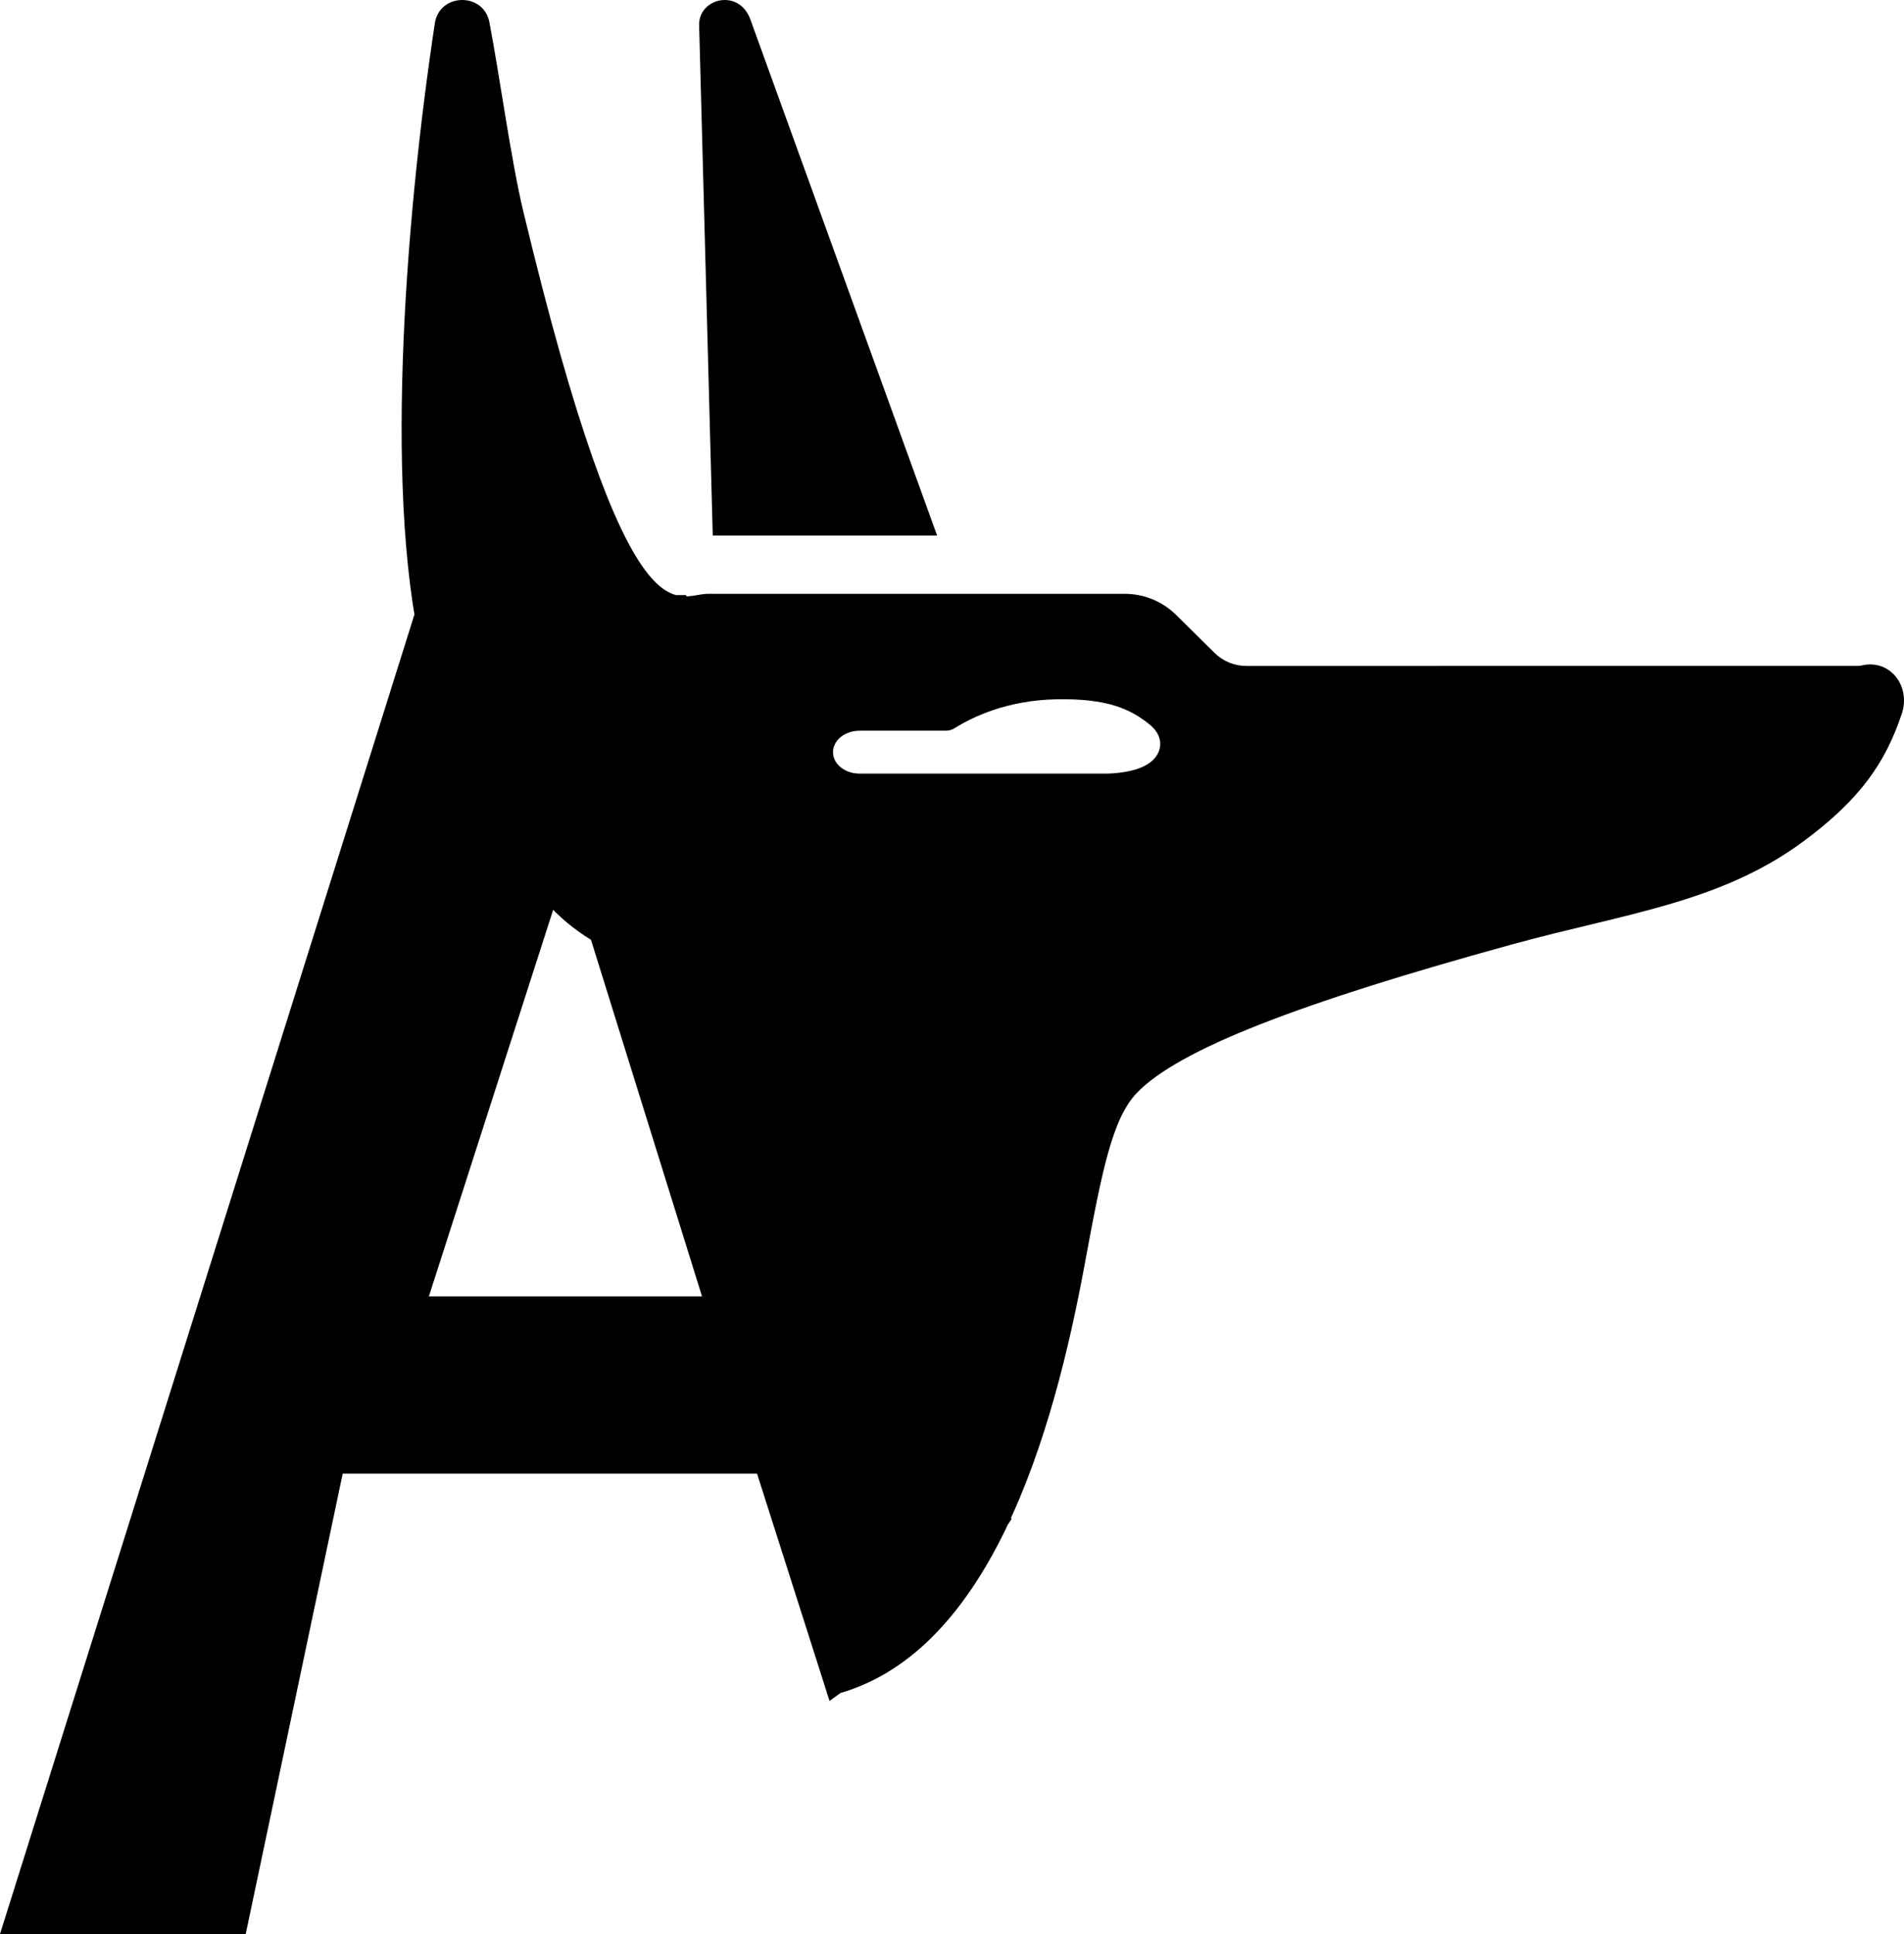 <svg xmlns="http://www.w3.org/2000/svg" viewBox="0 0 128 130" width="128" height="130">
    <g id="Page-1" stroke="none" stroke-width="1" fill="none" fill-rule="evenodd">
            <path
                d="M63,36 L47.916,36 L47,1.651 C47,-0.162 49.743,-0.797 50.471,1.379 L63,36 Z M28.832,87.137 L47.194,87.137 L38.16,58.13 L28.832,87.137 Z M28.271,40 L46.123,40 L68,102.117 L63.52,108.709 L55.768,114.332 L50.894,99.052 L23.039,99.052 L16.519,130 L0,130 L28.271,40 Z M28.629,44.907 C25.705,34.139 27.224,14.819 29.233,1.564 C29.545,-0.483 32.512,-0.537 32.901,1.497 C33.601,5.163 34.366,10.818 35.172,14.178 C42.291,43.828 45.469,39.916 47.57,39.916 L75.612,39.916 C76.905,39.916 78.145,40.423 79.059,41.326 L81.655,43.89 C82.221,44.449 82.987,44.762 83.786,44.762 L124.905,44.758 C124.985,44.758 125.068,44.749 125.147,44.73 C127.064,44.274 128.471,46.123 127.852,47.974 C126.76,51.237 125.081,53.725 121.188,56.591 C115.603,60.702 109.219,61.399 101.648,63.481 C87.339,67.417 79.2,70.547 76.409,73.481 C74.789,75.192 74.099,78.596 72.923,84.969 C70.844,96.23 66.563,111.534 55.732,113.998 C55.019,114.16 56.009,102.15 56.009,101.515 L56.009,68.646 C56.009,68.119 55.795,67.616 55.414,67.247 C55.031,66.878 54.52,66.675 53.985,66.69 C53.826,66.699 35.438,66.952 34.146,54.624 C34.128,54.45 34.053,54.302 33.993,54.148 C33.963,54.07 33.956,53.987 33.917,53.915 C33.787,53.678 33.612,53.473 33.399,53.308 C33.379,53.294 33.372,53.269 33.353,53.254 C31.335,51.778 29.743,48.967 28.629,44.907 Z M56,50.559 C56,51.355 56.799,52 57.789,52 L74.567,51.997 C76.362,51.907 77.474,51.433 77.866,50.594 C78.169,49.945 77.951,49.234 77.279,48.693 C75.964,47.632 74.402,46.938 71.003,47.004 C67.692,47.07 65.355,48.204 64.171,48.948 C63.995,49.058 63.799,49.116 63.584,49.116 L57.789,49.116 C56.799,49.117 56,49.762 56,50.559 Z"
                id="Shape-Copy-9"
                fill="currentcolor"
                fill-rule="nonzero"
            ></path>
        </g>
</svg>
